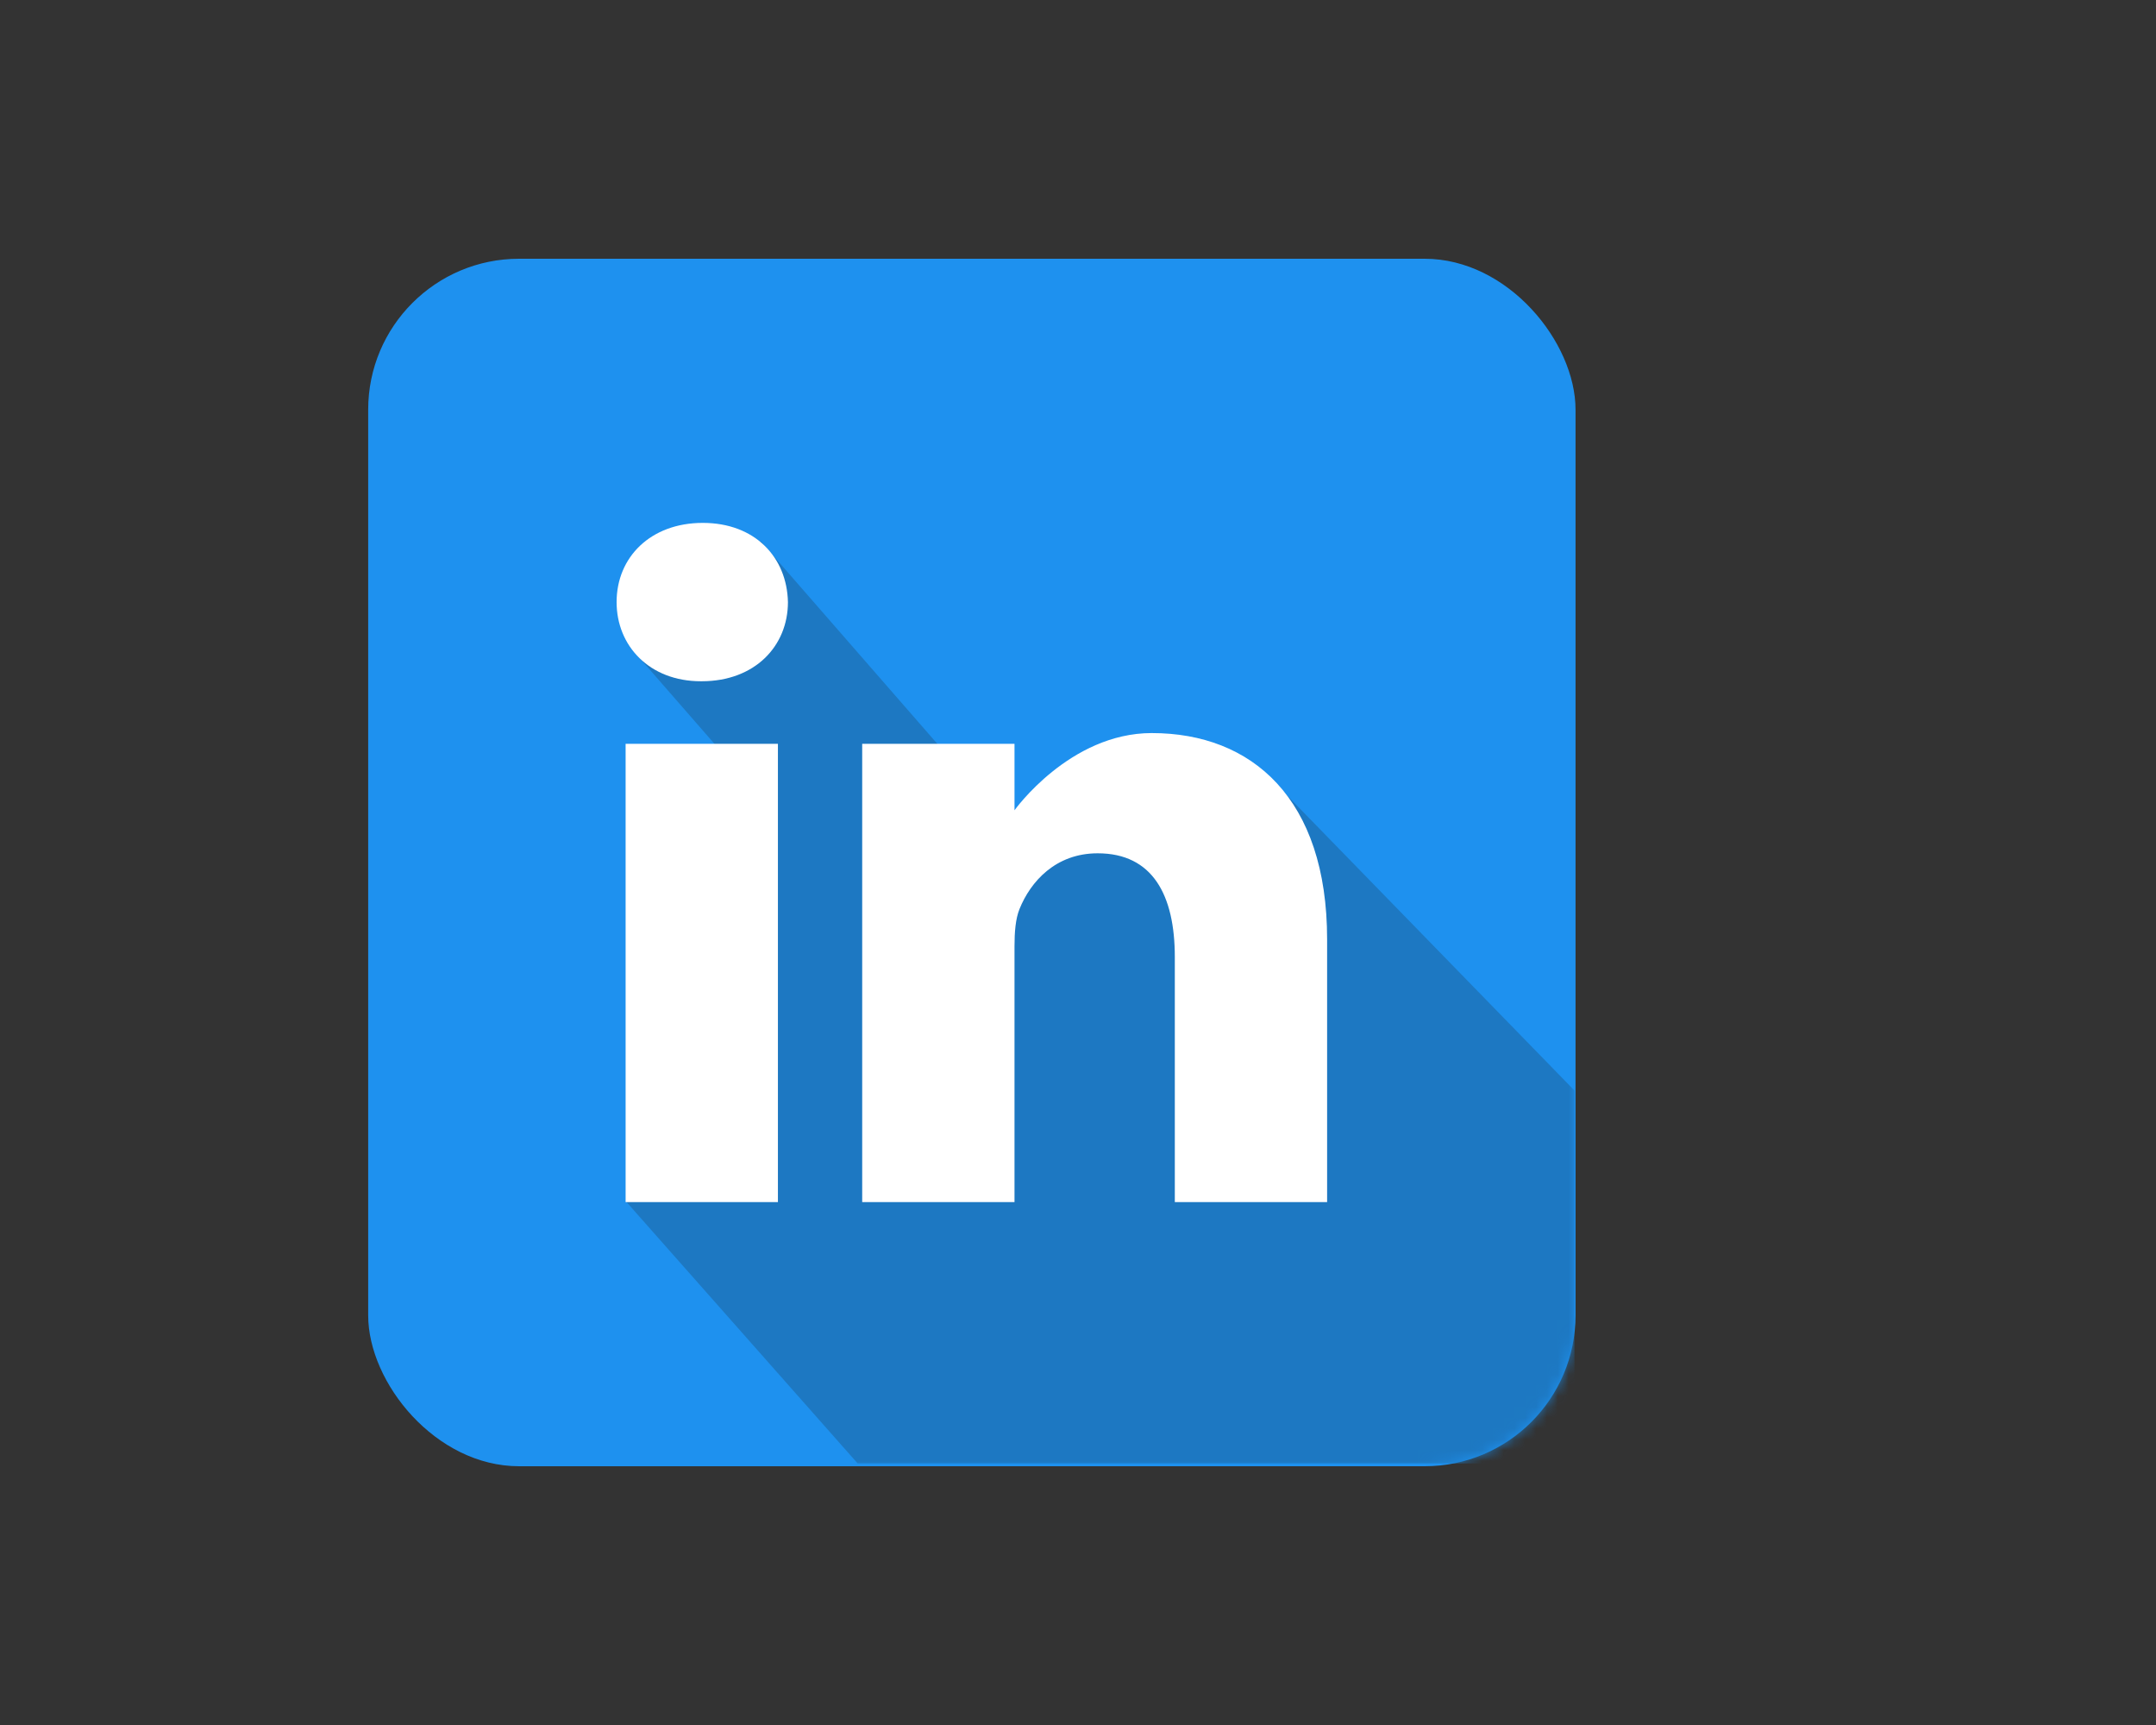 <svg width="200" height="160" viewBox="0 0 200 160" fill="none" xmlns="http://www.w3.org/2000/svg"><rect x="0" y="0" width="200" height="160" fill="#333333" stroke="none"/><rect x="34.154" y="24" width="112" height="112" rx="14" fill="#1E91EF"/><mask id="a" style="mask-type:alpha" maskUnits="userSpaceOnUse" x="34" y="24" width="113" height="112"><rect x="34.154" y="24" width="112" height="112" rx="14" fill="#1E91EF"/></mask><g mask="url(#a)"><path d="M79.561 135.739l-21.491-24.301V69.5h22.34l10.415 10.099 27.871-6.535 27.36 28.089v34.586H79.561z" fill="#1D78C2"/></g><path fill="#1D78C2" d="M70.564 50.203l18.72 21.464-11.743 10.242-18.72-21.464z"/><path d="M65.192 48.5c-4.833 0-7.993 3.174-7.993 7.345 0 4.079 3.066 7.343 7.808 7.343h.092c4.928 0 7.994-3.264 7.994-7.343C73 51.674 70.025 48.5 65.192 48.5zM58.034 68.992h14.129V111.5H58.034V68.992zM106.843 67.994c-7.622 0-12.733 7.162-12.733 7.162V68.992H79.981V111.5h14.129V87.762c0-1.271.092-2.54.465-3.448 1.021-2.538 3.346-5.167 7.249-5.167 5.112 0 7.157 3.898 7.157 9.613V111.5h14.128V87.127c0-13.057-6.971-19.132-16.266-19.132z" fill="#fff"/></svg>